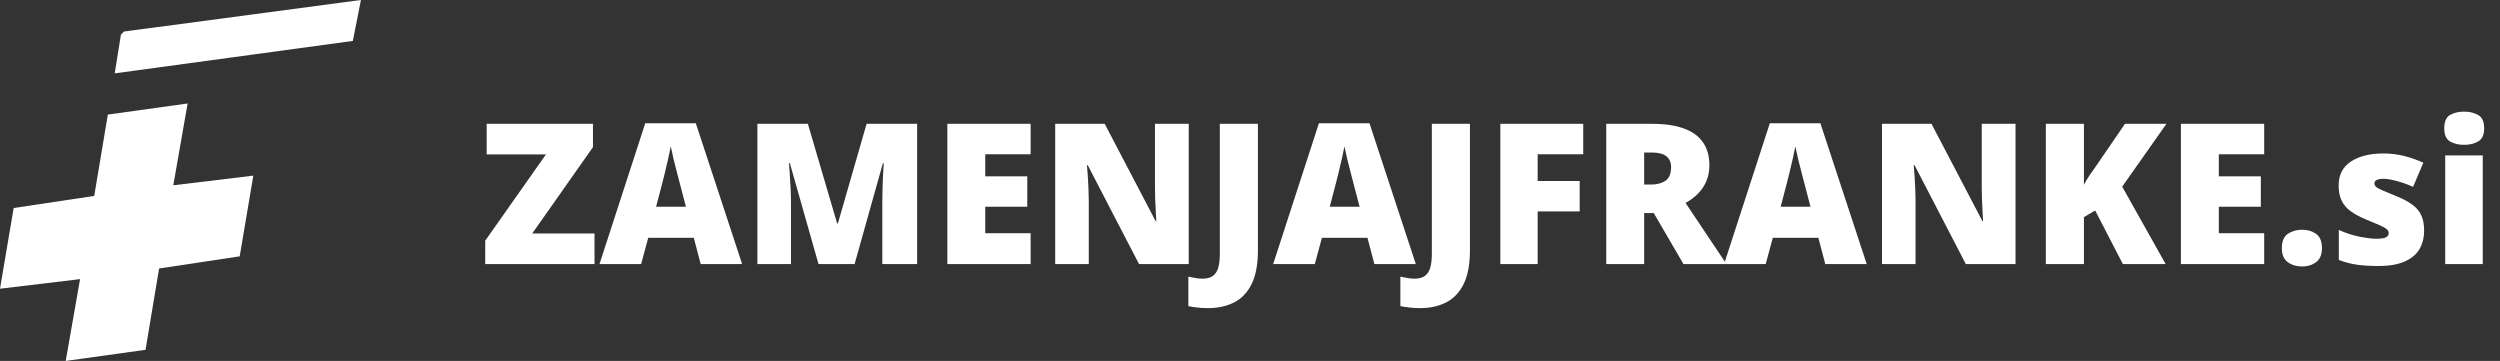 <svg width="284" height="41" viewBox="0 0 284 41" fill="none" xmlns="http://www.w3.org/2000/svg">
<rect x="0" y="0" width="284" height="41" fill="#333333" stroke="none"/>
<path d="M67.536 30H55.122V27.341L62.021 17.543H55.286V14.066H67.361V16.715L60.462 26.523H67.536V30ZM79.6 30L78.815 27.014H73.639L72.832 30H68.102L73.301 14.001H79.044L84.308 30H79.6ZM77.922 23.483L77.235 20.867C77.162 20.584 77.057 20.18 76.919 19.657C76.781 19.127 76.643 18.582 76.505 18.023C76.374 17.456 76.272 16.991 76.2 16.628C76.134 16.991 76.04 17.441 75.916 17.979C75.8 18.509 75.677 19.036 75.546 19.559C75.422 20.082 75.313 20.518 75.219 20.867L74.532 23.483H77.922ZM92.983 30L89.725 18.524H89.627C89.656 18.822 89.685 19.225 89.714 19.734C89.75 20.242 89.783 20.791 89.812 21.379C89.841 21.968 89.856 22.535 89.856 23.079V30H86.041V14.066H91.774L95.098 25.379H95.185L98.444 14.066H104.187V30H100.231V23.014C100.231 22.513 100.238 21.975 100.253 21.401C100.274 20.82 100.296 20.275 100.318 19.766C100.347 19.25 100.373 18.844 100.394 18.546H100.296L97.081 30H92.983ZM117.08 30H107.62V14.066H117.08V17.521H111.925V20.028H116.698V23.483H111.925V26.491H117.08V30ZM135.04 30H129.395L123.575 18.775H123.477C123.514 19.116 123.546 19.527 123.575 20.006C123.604 20.486 123.63 20.976 123.652 21.477C123.673 21.971 123.684 22.418 123.684 22.818V30H119.87V14.066H125.493L131.291 25.139H131.357C131.335 24.791 131.313 24.387 131.291 23.93C131.27 23.465 131.248 22.996 131.226 22.524C131.211 22.051 131.204 21.634 131.204 21.27V14.066H135.04V30ZM137.231 35.002C136.744 35.002 136.319 34.977 135.956 34.926C135.585 34.883 135.266 34.832 134.997 34.773V31.428C135.229 31.471 135.476 31.518 135.738 31.569C136 31.628 136.283 31.657 136.588 31.657C137.104 31.657 137.504 31.551 137.787 31.34C138.078 31.13 138.281 30.814 138.397 30.392C138.513 29.971 138.572 29.444 138.572 28.812V14.066H142.898V28.442C142.898 30.04 142.658 31.319 142.179 32.278C141.699 33.237 141.035 33.931 140.185 34.359C139.334 34.788 138.35 35.002 137.231 35.002ZM156.129 30L155.344 27.014H150.168L149.361 30H144.631L149.83 14.001H155.573L160.837 30H156.129ZM154.451 23.483L153.764 20.867C153.691 20.584 153.586 20.18 153.448 19.657C153.31 19.127 153.172 18.582 153.034 18.023C152.903 17.456 152.801 16.991 152.729 16.628C152.663 16.991 152.569 17.441 152.445 17.979C152.329 18.509 152.206 19.036 152.075 19.559C151.951 20.082 151.842 20.518 151.748 20.867L151.061 23.483H154.451ZM161.317 35.002C160.83 35.002 160.405 34.977 160.041 34.926C159.671 34.883 159.351 34.832 159.082 34.773V31.428C159.315 31.471 159.562 31.518 159.824 31.569C160.085 31.628 160.368 31.657 160.674 31.657C161.189 31.657 161.589 31.551 161.872 31.34C162.163 31.13 162.366 30.814 162.483 30.392C162.599 29.971 162.657 29.444 162.657 28.812V14.066H166.984V28.442C166.984 30.04 166.744 31.319 166.264 32.278C165.785 33.237 165.12 33.931 164.27 34.359C163.42 34.788 162.436 35.002 161.317 35.002ZM174.678 30H170.439V14.066H179.855V17.521H174.678V20.562H179.452V24.017H174.678V30ZM187.691 14.066C189.137 14.066 190.339 14.245 191.298 14.601C192.257 14.949 192.977 15.472 193.456 16.17C193.943 16.867 194.186 17.736 194.186 18.775C194.186 19.421 194.077 20.01 193.859 20.54C193.641 21.07 193.329 21.546 192.922 21.968C192.522 22.382 192.043 22.745 191.483 23.058L196.126 30H191.244L187.865 24.202H186.775V30H182.47V14.066H187.691ZM187.625 17.325H186.775V20.965H187.582C188.243 20.965 188.784 20.82 189.206 20.529C189.627 20.239 189.838 19.719 189.838 18.971C189.838 18.455 189.663 18.052 189.315 17.761C188.966 17.47 188.403 17.325 187.625 17.325ZM207.352 30L206.567 27.014H201.39L200.584 30H195.854L201.052 14.001H206.796L212.06 30H207.352ZM205.673 23.483L204.987 20.867C204.914 20.584 204.809 20.18 204.671 19.657C204.533 19.127 204.395 18.582 204.256 18.023C204.126 17.456 204.024 16.991 203.951 16.628C203.886 16.991 203.791 17.441 203.668 17.979C203.552 18.509 203.428 19.036 203.297 19.559C203.174 20.082 203.065 20.518 202.97 20.867L202.284 23.483H205.673ZM228.963 30H223.318L217.498 18.775H217.4C217.436 19.116 217.469 19.527 217.498 20.006C217.527 20.486 217.553 20.976 217.574 21.477C217.596 21.971 217.607 22.418 217.607 22.818V30H213.793V14.066H219.416L225.214 25.139H225.28C225.258 24.791 225.236 24.387 225.214 23.93C225.192 23.465 225.171 22.996 225.149 22.524C225.134 22.051 225.127 21.634 225.127 21.27V14.066H228.963V30ZM246.019 30H241.159L238.009 23.908L236.734 24.671V30H232.407V14.066H236.734V20.987C236.915 20.638 237.123 20.29 237.355 19.941C237.595 19.592 237.827 19.261 238.053 18.949L241.398 14.066H246.106L241.082 21.205L246.019 30ZM257.212 30H247.752V14.066H257.212V17.521H252.057V20.028H256.831V23.483H252.057V26.491H257.212V30ZM259.217 28.191C259.217 27.421 259.442 26.879 259.893 26.567C260.351 26.255 260.899 26.098 261.539 26.098C262.142 26.098 262.665 26.255 263.108 26.567C263.551 26.879 263.773 27.421 263.773 28.191C263.773 28.925 263.551 29.455 263.108 29.782C262.665 30.109 262.142 30.273 261.539 30.273C260.899 30.273 260.351 30.109 259.893 29.782C259.442 29.455 259.217 28.925 259.217 28.191ZM275.38 26.207C275.38 26.992 275.205 27.686 274.857 28.289C274.508 28.892 273.948 29.364 273.178 29.706C272.415 30.047 271.409 30.218 270.159 30.218C269.28 30.218 268.492 30.171 267.794 30.076C267.104 29.982 266.403 29.8 265.691 29.531V26.12C266.468 26.476 267.26 26.734 268.067 26.894C268.873 27.047 269.509 27.123 269.974 27.123C270.454 27.123 270.802 27.072 271.02 26.97C271.246 26.861 271.358 26.701 271.358 26.491C271.358 26.309 271.282 26.157 271.129 26.033C270.984 25.902 270.719 25.753 270.334 25.586C269.956 25.419 269.422 25.194 268.732 24.91C268.049 24.627 267.478 24.318 267.021 23.984C266.57 23.65 266.232 23.25 266.007 22.785C265.782 22.32 265.669 21.75 265.669 21.074C265.669 19.868 266.134 18.96 267.064 18.35C267.994 17.739 269.226 17.434 270.759 17.434C271.572 17.434 272.339 17.525 273.058 17.707C273.778 17.881 274.522 18.139 275.292 18.48L274.126 21.227C273.516 20.951 272.898 20.729 272.274 20.562C271.649 20.395 271.151 20.311 270.781 20.311C270.446 20.311 270.188 20.355 270.007 20.442C269.825 20.529 269.734 20.656 269.734 20.823C269.734 20.976 269.796 21.11 269.92 21.227C270.05 21.343 270.294 21.477 270.65 21.63C271.006 21.783 271.525 21.997 272.208 22.273C272.927 22.564 273.52 22.876 273.985 23.21C274.457 23.537 274.806 23.937 275.031 24.409C275.263 24.881 275.38 25.481 275.38 26.207ZM282.039 17.652V30H277.777V17.652H282.039ZM279.924 12.682C280.535 12.682 281.065 12.809 281.515 13.064C281.973 13.318 282.202 13.823 282.202 14.579C282.202 15.312 281.973 15.81 281.515 16.072C281.065 16.326 280.535 16.453 279.924 16.453C279.299 16.453 278.765 16.326 278.322 16.072C277.886 15.81 277.668 15.312 277.668 14.579C277.668 13.823 277.886 13.318 278.322 13.064C278.765 12.809 279.299 12.682 279.924 12.682Z" fill="white"/>
<path d="M21.313 11.756L19.687 21.048L28.778 19.952L27.231 29.119L18.073 30.499L16.532 39.739L7.465 41L9.096 31.708L0 32.798L1.552 23.631L10.704 22.257L12.251 13.016L21.313 11.756Z" fill="white"/>
<path d="M41 0L40.082 4.649L13.032 8.333L13.74 3.924L14.08 3.582L41 0Z" fill="white"/>
</svg>
